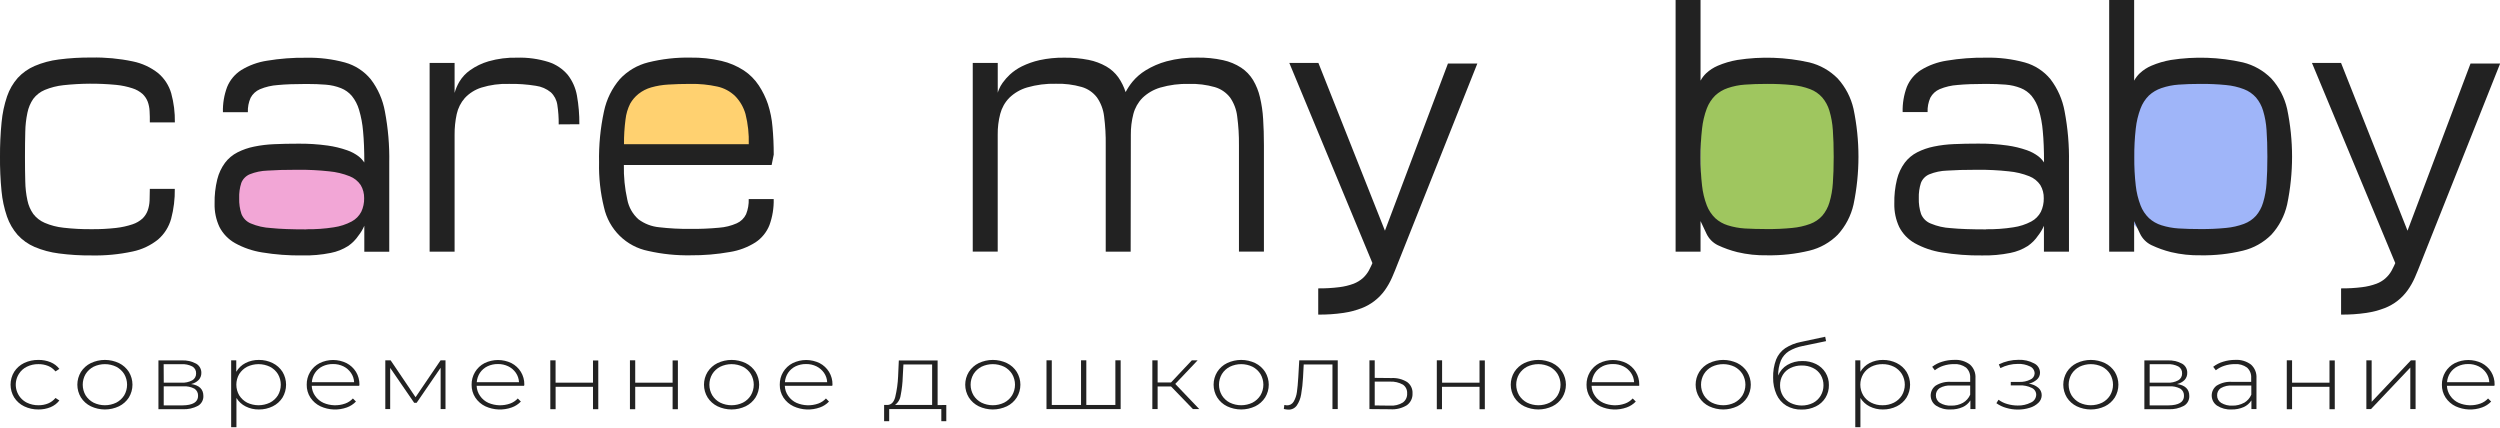 <?xml version="1.0" encoding="UTF-8"?> <svg xmlns="http://www.w3.org/2000/svg" width="368" height="63" viewBox="0 0 368 63" fill="none"> <g clip-path="url(#clip0_198_4421)"> <path d="M89.728 22.77C89.728 22.77 88.046 12.223 95.786 10.776C103.527 9.33 108.747 9.167 110.934 15.446C113.12 21.726 110.934 22.77 110.934 22.77H89.728Z" fill="#FFD170"></path> <path d="M33.415 34.193C33.415 34.193 31.431 24.517 38.312 23.061C45.194 21.604 52.652 20.601 54.596 26.88C56.54 33.16 49.673 35.691 49.673 35.691L33.415 34.193Z" fill="#F2A6D6"></path> <path d="M266.013 11.755H256.182C252.945 11.755 250.32 14.402 250.32 17.668V28.179C250.32 31.445 252.945 34.092 256.182 34.092H266.013C269.25 34.092 271.875 31.445 271.875 28.179V17.668C271.875 14.402 269.25 11.755 266.013 11.755Z" fill="#9FC65F"></path> <path d="M329.354 10.777H318.968C315.455 10.777 312.606 13.65 312.606 17.194V28.892C312.606 32.436 315.455 35.309 318.968 35.309H329.354C332.868 35.309 335.716 32.436 335.716 28.892V17.194C335.716 13.65 332.868 10.777 329.354 10.777Z" fill="#9FB5F9"></path> <path d="M-1.49669e-05 23.081C-0.011 21.389 0.066 19.697 0.232 18.013C0.35 16.709 0.622 15.423 1.04 14.183C1.381 13.183 1.915 12.261 2.61 11.469C3.309 10.716 4.155 10.117 5.095 9.712C6.233 9.228 7.433 8.906 8.659 8.754C10.257 8.549 11.866 8.454 13.476 8.469C15.51 8.427 17.543 8.616 19.535 9.035C20.903 9.31 22.188 9.905 23.287 10.771C24.202 11.547 24.869 12.578 25.205 13.735C25.585 15.13 25.766 16.572 25.74 18.018H22.055C22.055 17.422 22.055 16.867 22.019 16.353C21.999 15.876 21.905 15.405 21.741 14.957C21.574 14.531 21.316 14.146 20.984 13.832C20.555 13.456 20.053 13.173 19.51 13.002C18.723 12.744 17.91 12.573 17.086 12.493C14.513 12.247 11.921 12.263 9.351 12.538C8.4 12.638 7.468 12.874 6.584 13.241C5.918 13.521 5.336 13.972 4.898 14.55C4.476 15.163 4.184 15.856 4.039 16.587C3.843 17.508 3.736 18.446 3.721 19.388C3.691 20.465 3.676 21.7 3.676 23.096C3.676 24.491 3.691 25.705 3.721 26.737C3.737 27.667 3.843 28.594 4.039 29.503C4.186 30.219 4.479 30.897 4.898 31.494C5.339 32.069 5.92 32.52 6.584 32.803C7.466 33.18 8.398 33.422 9.351 33.521C10.72 33.677 12.098 33.749 13.476 33.735C14.682 33.747 15.888 33.686 17.086 33.551C17.91 33.459 18.723 33.279 19.51 33.017C20.055 32.837 20.557 32.546 20.984 32.161C21.319 31.832 21.578 31.432 21.741 30.99C21.905 30.519 21.999 30.026 22.019 29.528C22.044 29.019 22.055 28.418 22.055 27.802H25.73C25.755 29.283 25.575 30.76 25.195 32.192C24.87 33.379 24.202 34.443 23.276 35.247C22.182 36.128 20.896 36.735 19.525 37.02C17.534 37.449 15.501 37.644 13.466 37.6C11.855 37.615 10.246 37.517 8.649 37.305C7.423 37.151 6.224 36.829 5.084 36.347C4.143 35.942 3.297 35.342 2.6 34.585C1.908 33.795 1.375 32.876 1.03 31.881C0.611 30.659 0.34 29.39 0.222 28.102C0.059 26.433 -0.015 24.757 -1.49669e-05 23.081Z" fill="#222222"></path> <path d="M53.627 33.236C53.403 33.754 53.113 34.24 52.764 34.682C52.359 35.283 51.845 35.802 51.249 36.21C50.467 36.706 49.601 37.051 48.694 37.228C47.313 37.507 45.906 37.632 44.498 37.6C42.519 37.626 40.54 37.478 38.586 37.157C37.184 36.937 35.83 36.472 34.587 35.782C33.614 35.233 32.821 34.41 32.305 33.414C31.801 32.337 31.556 31.156 31.588 29.966C31.564 28.765 31.697 27.567 31.982 26.401C32.2 25.518 32.589 24.687 33.128 23.956C33.615 23.315 34.24 22.792 34.956 22.429C35.727 22.037 36.547 21.753 37.394 21.583C38.381 21.38 39.382 21.259 40.388 21.222C41.474 21.171 42.625 21.15 43.852 21.15C45.316 21.131 46.779 21.223 48.23 21.425C49.21 21.561 50.174 21.794 51.108 22.123C51.717 22.332 52.29 22.638 52.804 23.029C53.122 23.283 53.399 23.583 53.627 23.921C53.627 22.123 53.566 20.585 53.445 19.337C53.36 18.258 53.16 17.191 52.85 16.154C52.634 15.411 52.273 14.718 51.789 14.117C51.357 13.612 50.809 13.221 50.194 12.976C49.486 12.697 48.74 12.525 47.982 12.467C47.139 12.396 46.18 12.36 45.094 12.36C43.408 12.36 42.014 12.411 40.903 12.518C39.995 12.575 39.103 12.783 38.263 13.134C37.675 13.385 37.191 13.83 36.889 14.397C36.595 15.061 36.457 15.784 36.485 16.511H32.815C32.78 15.242 32.991 13.98 33.436 12.793C33.856 11.775 34.577 10.913 35.501 10.323C36.663 9.613 37.954 9.142 39.298 8.938C41.213 8.619 43.153 8.472 45.094 8.5C47.018 8.458 48.937 8.695 50.795 9.203C52.272 9.616 53.59 10.474 54.571 11.662C55.631 13.051 56.346 14.675 56.657 16.399C57.13 18.882 57.345 21.408 57.298 23.936V37.06H53.627V33.236ZM45.094 33.745C46.446 33.764 47.797 33.669 49.133 33.46C50.053 33.329 50.942 33.039 51.764 32.604C52.367 32.284 52.861 31.787 53.178 31.178C53.472 30.555 53.617 29.871 53.602 29.182C53.617 28.5 53.442 27.828 53.097 27.241C52.699 26.651 52.132 26.198 51.471 25.943C50.501 25.557 49.481 25.313 48.442 25.219C46.904 25.052 45.358 24.975 43.812 24.99C41.979 24.99 40.494 25.031 39.368 25.113C38.472 25.139 37.587 25.323 36.753 25.657C36.475 25.775 36.222 25.947 36.011 26.164C35.799 26.381 35.633 26.638 35.521 26.92C35.285 27.649 35.179 28.415 35.208 29.182C35.183 29.968 35.296 30.752 35.541 31.499C35.667 31.81 35.853 32.093 36.087 32.332C36.322 32.571 36.602 32.76 36.91 32.889C37.855 33.287 38.861 33.516 39.883 33.566C41.231 33.709 42.953 33.765 45.094 33.765V33.745Z" fill="#222222"></path> <path d="M82.24 18.308C82.253 17.344 82.185 16.379 82.038 15.426C81.936 14.724 81.601 14.078 81.089 13.592C80.456 13.072 79.692 12.738 78.882 12.63C77.564 12.416 76.229 12.323 74.894 12.35C73.527 12.307 72.162 12.492 70.854 12.895C69.93 13.188 69.094 13.714 68.426 14.423C67.834 15.097 67.422 15.912 67.229 16.791C67.012 17.794 66.907 18.819 66.916 19.846V37.045H63.24V9.264H66.916V13.679C67.078 13.098 67.316 12.542 67.623 12.024C68.024 11.358 68.559 10.784 69.193 10.338C70.021 9.75 70.941 9.306 71.915 9.024C73.274 8.635 74.683 8.455 76.095 8.49C77.677 8.441 79.255 8.658 80.766 9.131C81.854 9.485 82.823 10.136 83.568 11.011C84.262 11.901 84.729 12.951 84.926 14.066C85.175 15.459 85.293 16.873 85.28 18.288L82.24 18.308Z" fill="#222222"></path> <path d="M101.649 37.58C99.552 37.618 97.459 37.403 95.413 36.938C93.831 36.621 92.374 35.847 91.22 34.711C90.065 33.574 89.263 32.124 88.91 30.537C88.376 28.372 88.132 26.146 88.183 23.916C88.131 21.384 88.375 18.854 88.91 16.379C89.278 14.627 90.081 12.997 91.242 11.642C92.368 10.434 93.817 9.58 95.413 9.183C97.452 8.675 99.549 8.438 101.649 8.48C103.177 8.456 104.703 8.619 106.193 8.964C107.362 9.237 108.475 9.71 109.485 10.364C110.366 10.945 111.12 11.7 111.701 12.585C112.261 13.435 112.711 14.354 113.039 15.319C113.394 16.411 113.62 17.541 113.711 18.686C113.832 19.969 113.893 21.327 113.893 22.76L113.585 24.288H91.833C91.797 26 91.967 27.71 92.338 29.381C92.553 30.505 93.132 31.526 93.984 32.283C94.87 32.943 95.917 33.346 97.013 33.45C98.55 33.629 100.097 33.71 101.643 33.694C103.039 33.708 104.434 33.65 105.824 33.521C106.732 33.458 107.622 33.238 108.455 32.869C109.054 32.603 109.539 32.13 109.823 31.535C110.107 30.827 110.239 30.067 110.212 29.304H113.888C113.92 30.607 113.71 31.905 113.267 33.129C112.855 34.171 112.136 35.06 111.207 35.675C110.056 36.402 108.771 36.886 107.43 37.096C105.521 37.434 103.586 37.596 101.649 37.58ZM101.649 12.35C100.427 12.35 99.331 12.386 98.367 12.447C97.512 12.494 96.666 12.635 95.842 12.87C95.174 13.062 94.548 13.382 93.999 13.812C93.498 14.209 93.078 14.7 92.762 15.258C92.396 15.99 92.163 16.781 92.075 17.596C91.916 18.799 91.841 20.013 91.853 21.227H110.217C110.263 19.737 110.103 18.247 109.742 16.801C109.465 15.806 108.944 14.897 108.228 14.158C107.492 13.443 106.572 12.95 105.572 12.737C104.283 12.457 102.967 12.328 101.649 12.35Z" fill="#222222"></path> <path d="M166.434 37.05H162.763V21.37C162.785 19.948 162.704 18.527 162.521 17.117C162.405 16.114 162.042 15.156 161.465 14.331C160.899 13.596 160.116 13.061 159.229 12.804C157.994 12.451 156.714 12.292 155.432 12.33C153.997 12.292 152.565 12.476 151.185 12.875C150.202 13.163 149.303 13.687 148.565 14.403C147.926 15.057 147.469 15.868 147.237 16.756C146.976 17.753 146.851 18.78 146.863 19.811V37.035H143.188V9.264H146.868V13.654C146.868 13.603 146.939 13.445 147.04 13.17C147.183 12.824 147.366 12.496 147.585 12.192C147.901 11.752 148.26 11.344 148.656 10.975C149.184 10.491 149.777 10.085 150.418 9.768C151.25 9.361 152.126 9.054 153.028 8.852C154.223 8.593 155.442 8.472 156.664 8.49C157.866 8.475 159.068 8.585 160.248 8.816C161.161 8.996 162.039 9.323 162.849 9.784C163.54 10.182 164.141 10.724 164.611 11.373C165.078 12.042 165.442 12.778 165.691 13.557C165.977 13.015 166.315 12.504 166.701 12.029C167.248 11.372 167.898 10.81 168.625 10.364C169.587 9.772 170.627 9.321 171.715 9.025C173.197 8.631 174.727 8.447 176.259 8.48C177.528 8.46 178.795 8.586 180.036 8.857C180.986 9.06 181.891 9.437 182.707 9.967C183.414 10.436 184.011 11.057 184.454 11.785C184.918 12.568 185.259 13.418 185.464 14.306C185.715 15.359 185.872 16.433 185.933 17.514C186.011 18.696 186.049 19.978 186.049 21.36V37.04H182.374V21.37C182.39 19.954 182.304 18.54 182.116 17.137C182.002 16.135 181.641 15.177 181.066 14.352C180.498 13.618 179.715 13.084 178.829 12.824C177.595 12.472 176.314 12.313 175.032 12.35C173.596 12.312 172.162 12.496 170.781 12.895C169.799 13.186 168.9 13.71 168.16 14.423C167.522 15.077 167.064 15.888 166.833 16.776C166.574 17.773 166.449 18.801 166.459 19.832L166.434 37.05Z" fill="#222222"></path> <path d="M260.115 37.58C258.639 37.611 257.165 37.454 255.728 37.111C254.743 36.866 253.784 36.525 252.865 36.093C252.126 35.732 251.532 35.126 251.184 34.377C250.8 33.592 250.512 32.981 250.32 32.543V37.045H246.649V0H250.32V11.871C250.539 11.466 250.82 11.098 251.153 10.781C251.653 10.318 252.229 9.944 252.855 9.676C253.778 9.281 254.744 8.996 255.733 8.826C259.259 8.28 262.855 8.403 266.336 9.187C267.915 9.573 269.358 10.391 270.506 11.55C271.656 12.815 272.46 14.359 272.839 16.032C273.808 20.672 273.808 25.464 272.839 30.104C272.462 31.769 271.657 33.306 270.506 34.56C269.355 35.71 267.912 36.519 266.336 36.897C264.299 37.389 262.209 37.618 260.115 37.58ZM260.115 33.719C261.351 33.729 262.586 33.673 263.816 33.551C264.722 33.47 265.613 33.27 266.467 32.956C267.142 32.706 267.748 32.298 268.234 31.764C268.719 31.196 269.078 30.531 269.29 29.813C269.566 28.891 269.735 27.939 269.795 26.977C269.875 25.866 269.921 24.568 269.921 23.07C269.921 21.573 269.875 20.269 269.795 19.154C269.735 18.187 269.566 17.23 269.29 16.302C269.077 15.583 268.718 14.917 268.234 14.347C267.751 13.803 267.145 13.386 266.467 13.129C265.615 12.804 264.724 12.599 263.816 12.518C262.586 12.397 261.351 12.341 260.115 12.35C258.888 12.35 257.803 12.386 256.844 12.457C255.984 12.516 255.135 12.687 254.319 12.966C253.633 13.197 253.003 13.572 252.471 14.066C251.929 14.607 251.509 15.258 251.239 15.976C250.883 16.929 250.649 17.923 250.542 18.935C250.383 20.338 250.309 21.75 250.32 23.162C250.308 24.554 250.382 25.945 250.542 27.328C250.649 28.322 250.883 29.298 251.239 30.231C251.51 30.938 251.931 31.578 252.471 32.105C253.003 32.591 253.633 32.952 254.319 33.164C255.139 33.422 255.986 33.579 256.844 33.633C257.803 33.684 258.888 33.719 260.115 33.719Z" fill="#222222"></path> <path d="M300.867 33.236C300.643 33.754 300.352 34.24 300.003 34.682C299.599 35.284 299.085 35.802 298.489 36.21C297.707 36.706 296.84 37.051 295.934 37.229C294.553 37.508 293.146 37.632 291.738 37.601C289.758 37.626 287.78 37.478 285.825 37.157C284.423 36.937 283.07 36.472 281.827 35.782C280.858 35.229 280.07 34.402 279.559 33.404C279.059 32.327 278.813 31.146 278.843 29.956C278.819 28.756 278.951 27.557 279.236 26.391C279.455 25.508 279.844 24.677 280.383 23.947C280.871 23.306 281.496 22.784 282.21 22.419C282.982 22.029 283.802 21.744 284.649 21.573C285.635 21.37 286.637 21.249 287.643 21.212C288.729 21.161 289.88 21.141 291.107 21.141C292.571 21.122 294.034 21.214 295.484 21.416C296.466 21.552 297.432 21.785 298.367 22.113C298.975 22.323 299.546 22.63 300.059 23.02C300.378 23.272 300.655 23.573 300.882 23.911C300.882 22.113 300.821 20.575 300.7 19.328C300.617 18.248 300.417 17.18 300.104 16.145C299.889 15.401 299.528 14.709 299.044 14.107C298.611 13.603 298.064 13.211 297.449 12.967C296.74 12.687 295.995 12.516 295.237 12.457C294.394 12.386 293.434 12.35 292.349 12.35C290.666 12.35 289.269 12.403 288.158 12.508C287.25 12.566 286.358 12.774 285.517 13.124C284.93 13.375 284.445 13.821 284.144 14.387C283.85 15.051 283.712 15.775 283.74 16.501H280.069C280.035 15.233 280.246 13.97 280.69 12.783C281.111 11.765 281.832 10.903 282.756 10.313C283.918 9.603 285.209 9.133 286.553 8.928C288.468 8.609 290.408 8.463 292.349 8.49C294.273 8.448 296.192 8.685 298.049 9.193C299.528 9.605 300.845 10.463 301.826 11.653C302.886 13.041 303.601 14.665 303.911 16.389C304.384 18.872 304.599 21.398 304.553 23.926V37.05H300.867V33.236ZM292.334 33.745C293.686 33.765 295.037 33.669 296.373 33.46C297.292 33.329 298.182 33.04 299.004 32.605C299.607 32.285 300.1 31.787 300.417 31.178C300.711 30.556 300.857 29.872 300.842 29.182C300.859 28.5 300.684 27.827 300.337 27.242C299.938 26.652 299.371 26.199 298.711 25.943C297.74 25.557 296.72 25.314 295.681 25.22C294.145 25.052 292.601 24.976 291.056 24.991C289.218 24.991 287.736 25.032 286.608 25.113C285.713 25.138 284.829 25.323 283.998 25.658C283.718 25.774 283.465 25.946 283.252 26.163C283.04 26.38 282.872 26.638 282.761 26.921C282.527 27.651 282.421 28.416 282.448 29.182C282.423 29.968 282.536 30.753 282.781 31.499C282.911 31.819 283.105 32.108 283.349 32.35C283.594 32.592 283.885 32.78 284.205 32.905C285.15 33.302 286.156 33.531 287.179 33.582C288.471 33.71 290.193 33.766 292.334 33.766V33.745Z" fill="#222222"></path> <path d="M323.962 37.58C322.484 37.611 321.008 37.454 319.569 37.111C318.586 36.866 317.629 36.525 316.711 36.093C315.964 35.738 315.361 35.133 315.005 34.382C314.626 33.597 314.338 32.986 314.146 32.548V37.05H310.471V0H314.146V11.871C314.366 11.466 314.647 11.098 314.98 10.781C315.479 10.316 316.055 9.942 316.681 9.676C317.604 9.281 318.57 8.996 319.559 8.826C323.085 8.28 326.681 8.403 330.162 9.187C331.741 9.574 333.184 10.392 334.333 11.55C335.483 12.815 336.287 14.359 336.666 16.032C337.635 20.672 337.635 25.464 336.666 30.104C336.288 31.769 335.484 33.306 334.333 34.56C333.181 35.709 331.738 36.517 330.162 36.897C328.132 37.387 326.049 37.616 323.962 37.58ZM323.962 33.719C325.198 33.728 326.433 33.672 327.663 33.551C328.567 33.47 329.456 33.27 330.309 32.956C330.985 32.706 331.592 32.297 332.081 31.764C332.564 31.196 332.922 30.531 333.131 29.813C333.408 28.891 333.577 27.939 333.636 26.977C333.717 25.866 333.757 24.568 333.757 23.07C333.757 21.573 333.717 20.269 333.636 19.154C333.577 18.187 333.408 17.23 333.131 16.302C332.92 15.583 332.563 14.917 332.081 14.347C331.595 13.804 330.987 13.387 330.309 13.129C329.459 12.804 328.568 12.599 327.663 12.518C326.433 12.397 325.198 12.341 323.962 12.35C322.733 12.35 321.643 12.386 320.69 12.457C319.83 12.515 318.982 12.687 318.166 12.966C317.48 13.195 316.85 13.568 316.318 14.061C315.774 14.6 315.354 15.252 315.086 15.971C314.728 16.923 314.492 17.918 314.384 18.93C314.226 20.333 314.154 21.745 314.167 23.157C314.153 24.549 314.226 25.94 314.384 27.323C314.492 28.317 314.728 29.293 315.086 30.226C315.355 30.934 315.776 31.574 316.318 32.1C316.849 32.586 317.48 32.947 318.166 33.159C318.985 33.417 319.833 33.575 320.69 33.628C321.646 33.689 322.737 33.719 323.962 33.719Z" fill="#222222"></path> <path d="M340.32 9.264H344.602L354.387 33.959L363.662 9.351H368.02L356.972 37.132L356.356 38.685C356.058 39.449 355.766 40.178 355.463 40.86C355.176 41.517 354.822 42.141 354.407 42.724C353.558 43.914 352.382 44.827 351.024 45.352C350.151 45.689 349.244 45.926 348.318 46.06C347.089 46.239 345.849 46.323 344.607 46.309V42.449C345.642 42.46 346.676 42.4 347.702 42.271C348.425 42.185 349.135 42.014 349.818 41.761C350.763 41.409 351.552 40.728 352.044 39.841C352.277 39.439 352.585 38.726 352.585 38.726L340.32 9.264Z" fill="#222222"></path> <path d="M189.786 9.264H194.068L203.863 33.959L213.138 9.351H217.465L206.413 37.132L205.792 38.685C205.499 39.449 205.201 40.178 204.903 40.86C204.615 41.516 204.261 42.14 203.848 42.724C202.995 43.911 201.82 44.823 200.465 45.352C199.59 45.689 198.681 45.926 197.754 46.06C196.525 46.24 195.284 46.323 194.043 46.309V42.449C195.079 42.46 196.114 42.4 197.143 42.271C197.865 42.184 198.575 42.014 199.258 41.761C199.759 41.566 200.222 41.283 200.627 40.926C200.966 40.611 201.256 40.245 201.485 39.841C201.717 39.439 202.02 38.726 202.02 38.726L189.786 9.264Z" fill="#222222"></path> <path d="M3.544 59.804C2.948 59.516 2.443 59.066 2.085 58.506C1.738 57.939 1.555 57.285 1.555 56.619C1.555 55.953 1.738 55.299 2.085 54.732C2.444 54.173 2.949 53.726 3.544 53.438C4.205 53.125 4.929 52.968 5.66 52.98C6.27 52.972 6.876 53.086 7.442 53.316C7.952 53.524 8.4 53.863 8.74 54.299L8.164 54.671C7.877 54.315 7.505 54.038 7.084 53.866C6.631 53.684 6.147 53.594 5.66 53.602C5.071 53.59 4.488 53.72 3.958 53.978C3.472 54.212 3.062 54.581 2.777 55.043C2.556 55.393 2.411 55.786 2.351 56.197C2.291 56.607 2.317 57.026 2.429 57.425C2.54 57.825 2.734 58.196 2.998 58.515C3.261 58.834 3.589 59.093 3.958 59.275C4.489 59.531 5.071 59.66 5.66 59.652C6.147 59.659 6.631 59.569 7.084 59.387C7.504 59.213 7.876 58.937 8.164 58.582L8.74 58.949C8.4 59.387 7.953 59.727 7.442 59.937C6.876 60.167 6.27 60.282 5.66 60.273C4.928 60.284 4.204 60.124 3.544 59.804Z" fill="#222222"></path> <path d="M13.365 59.805C12.771 59.514 12.268 59.065 11.911 58.506C11.567 57.941 11.386 57.29 11.386 56.627C11.386 55.964 11.567 55.313 11.911 54.748C12.268 54.189 12.771 53.74 13.365 53.449C14.015 53.141 14.724 52.98 15.442 52.98C16.161 52.98 16.87 53.141 17.52 53.449C18.113 53.74 18.616 54.189 18.974 54.748C19.317 55.313 19.499 55.964 19.499 56.627C19.499 57.29 19.317 57.941 18.974 58.506C18.616 59.065 18.113 59.514 17.52 59.805C16.87 60.114 16.161 60.274 15.442 60.274C14.724 60.274 14.015 60.114 13.365 59.805ZM17.116 59.27C17.592 59.022 17.995 58.652 18.282 58.196C18.56 57.72 18.706 57.179 18.706 56.627C18.706 56.075 18.56 55.534 18.282 55.059C17.995 54.603 17.592 54.232 17.116 53.984C16.593 53.732 16.022 53.602 15.442 53.602C14.863 53.602 14.291 53.732 13.769 53.984C13.292 54.232 12.89 54.603 12.602 55.059C12.325 55.534 12.178 56.075 12.178 56.627C12.178 57.179 12.325 57.72 12.602 58.196C12.89 58.652 13.292 59.022 13.769 59.27C14.291 59.522 14.863 59.652 15.442 59.652C16.022 59.652 16.593 59.522 17.116 59.27Z" fill="#222222"></path> <path d="M29.937 58.292C29.947 58.579 29.881 58.863 29.745 59.115C29.609 59.366 29.408 59.577 29.164 59.724C28.457 60.106 27.658 60.282 26.857 60.233H23.322V53.052H26.746C27.482 53.013 28.215 53.177 28.866 53.526C29.104 53.66 29.301 53.857 29.437 54.096C29.573 54.334 29.643 54.605 29.639 54.88C29.649 55.271 29.506 55.65 29.24 55.934C28.934 56.237 28.549 56.444 28.129 56.53C29.334 56.703 29.937 57.291 29.937 58.292ZM24.105 56.332H26.7C27.257 56.365 27.812 56.243 28.306 55.98C28.483 55.879 28.629 55.73 28.727 55.55C28.826 55.371 28.874 55.167 28.866 54.962C28.877 54.757 28.83 54.553 28.732 54.373C28.634 54.193 28.488 54.044 28.311 53.943C27.813 53.69 27.257 53.574 26.7 53.607H24.09L24.105 56.332ZM29.154 58.282C29.168 58.072 29.126 57.863 29.033 57.675C28.94 57.487 28.799 57.327 28.624 57.213C28.112 56.946 27.537 56.826 26.963 56.866H24.1V59.673H26.837C28.385 59.659 29.159 59.189 29.159 58.262L29.154 58.282Z" fill="#222222"></path> <path d="M40.151 53.45C40.739 53.74 41.236 54.187 41.59 54.743C41.93 55.313 42.11 55.965 42.11 56.63C42.11 57.295 41.93 57.947 41.59 58.517C41.238 59.074 40.74 59.522 40.151 59.81C39.514 60.126 38.811 60.285 38.101 60.274C37.427 60.284 36.76 60.131 36.157 59.826C35.599 59.548 35.13 59.118 34.804 58.583V62.886H34.026V53.037H34.779V54.728C35.1 54.176 35.571 53.729 36.137 53.439C36.747 53.128 37.423 52.971 38.106 52.981C38.815 52.972 39.516 53.133 40.151 53.45ZM39.732 59.271C40.214 59.027 40.62 58.655 40.908 58.196C41.186 57.721 41.332 57.179 41.332 56.627C41.332 56.076 41.186 55.534 40.908 55.059C40.62 54.599 40.214 54.228 39.732 53.984C39.208 53.733 38.636 53.602 38.056 53.602C37.476 53.602 36.903 53.733 36.379 53.984C35.903 54.232 35.501 54.603 35.213 55.059C34.935 55.534 34.789 56.076 34.789 56.627C34.789 57.179 34.935 57.721 35.213 58.196C35.501 58.652 35.903 59.023 36.379 59.271C36.903 59.522 37.476 59.653 38.056 59.653C38.636 59.653 39.208 59.522 39.732 59.271Z" fill="#222222"></path> <path d="M52.874 56.79H45.886C45.906 57.327 46.081 57.846 46.391 58.282C46.699 58.727 47.122 59.08 47.613 59.301C48.63 59.738 49.772 59.774 50.814 59.403C51.245 59.249 51.633 58.992 51.945 58.654L52.395 59.107C52.024 59.496 51.57 59.792 51.067 59.973C49.795 60.431 48.398 60.373 47.169 59.81C46.566 59.524 46.053 59.076 45.684 58.517C45.323 57.956 45.137 57.3 45.149 56.632C45.137 55.976 45.309 55.33 45.645 54.767C45.98 54.205 46.467 53.75 47.047 53.454C47.665 53.149 48.344 52.991 49.032 52.991C49.72 52.991 50.398 53.149 51.016 53.454C51.586 53.749 52.066 54.194 52.405 54.743C52.743 55.306 52.918 55.953 52.91 56.612L52.874 56.79ZM47.477 53.923C47.033 54.136 46.654 54.464 46.378 54.874C46.102 55.284 45.939 55.761 45.906 56.255H52.127C52.104 55.761 51.941 55.284 51.657 54.88C51.376 54.474 50.998 54.146 50.557 53.928C50.077 53.694 49.549 53.578 49.017 53.587C48.484 53.578 47.958 53.693 47.477 53.923Z" fill="#222222"></path> <path d="M65.578 53.036V60.217H64.861V54.136L61.327 59.295H60.968L57.434 54.151V60.217H56.717V53.036H57.499L61.17 58.47L64.856 53.036H65.578Z" fill="#222222"></path> <path d="M77.145 56.79H70.162C70.18 57.327 70.356 57.847 70.668 58.282C70.974 58.729 71.397 59.081 71.889 59.301C72.906 59.738 74.048 59.775 75.091 59.403C75.52 59.249 75.907 58.992 76.216 58.654L76.671 59.108C76.299 59.497 75.843 59.793 75.338 59.973C74.069 60.431 72.672 60.372 71.445 59.81C70.843 59.524 70.329 59.077 69.961 58.517C69.598 57.957 69.41 57.301 69.42 56.632C69.411 55.977 69.584 55.332 69.92 54.77C70.255 54.209 70.74 53.753 71.319 53.455C71.938 53.151 72.617 52.993 73.306 52.993C73.994 52.993 74.673 53.151 75.293 53.455C75.861 53.75 76.339 54.195 76.676 54.743C77.016 55.305 77.191 55.953 77.181 56.612L77.145 56.79ZM71.748 53.923C71.307 54.136 70.929 54.463 70.652 54.87C70.38 55.284 70.216 55.761 70.178 56.255H76.398C76.374 55.762 76.213 55.286 75.934 54.88C75.652 54.473 75.271 54.145 74.828 53.928C74.348 53.694 73.821 53.577 73.288 53.587C72.756 53.579 72.229 53.694 71.748 53.923Z" fill="#222222"></path> <path d="M81.003 53.036H81.781V56.331H87.289V53.056H88.067V60.237H87.289V56.937H81.786V60.237H81.008L81.003 53.036Z" fill="#222222"></path> <path d="M92.727 53.036H93.504V56.331H99.008V53.056H99.785V60.237H99.008V56.937H93.504V60.237H92.727V53.036Z" fill="#222222"></path> <path d="M105.612 59.805C105.019 59.514 104.516 59.065 104.158 58.506C103.811 57.942 103.627 57.291 103.627 56.627C103.627 55.963 103.811 55.312 104.158 54.748C104.516 54.189 105.019 53.74 105.612 53.449C106.261 53.141 106.97 52.98 107.687 52.98C108.405 52.98 109.113 53.141 109.762 53.449C110.356 53.74 110.859 54.189 111.217 54.748C111.564 55.312 111.748 55.963 111.748 56.627C111.748 57.291 111.564 57.942 111.217 58.506C110.859 59.065 110.356 59.514 109.762 59.805C109.113 60.113 108.405 60.273 107.687 60.273C106.97 60.273 106.261 60.113 105.612 59.805ZM109.358 59.27C109.837 59.026 110.241 58.654 110.525 58.196C110.806 57.721 110.954 57.179 110.954 56.627C110.954 56.075 110.806 55.532 110.525 55.058C110.241 54.599 109.837 54.228 109.358 53.984C108.837 53.732 108.266 53.602 107.687 53.602C107.109 53.602 106.538 53.732 106.016 53.984C105.537 54.228 105.134 54.599 104.85 55.058C104.568 55.532 104.42 56.075 104.42 56.627C104.42 57.179 104.568 57.721 104.85 58.196C105.134 58.654 105.537 59.026 106.016 59.27C106.538 59.522 107.109 59.652 107.687 59.652C108.266 59.652 108.837 59.522 109.358 59.27Z" fill="#222222"></path> <path d="M122.507 56.79H115.524C115.542 57.327 115.717 57.847 116.029 58.282C116.335 58.727 116.756 59.08 117.246 59.301C118.264 59.739 119.408 59.775 120.452 59.403C120.882 59.249 121.268 58.992 121.578 58.654L122.027 59.108C121.659 59.498 121.204 59.795 120.699 59.973C119.43 60.431 118.034 60.372 116.807 59.81C116.202 59.525 115.686 59.078 115.317 58.517C114.958 57.956 114.772 57.3 114.782 56.632C114.77 55.976 114.942 55.33 115.277 54.768C115.613 54.206 116.1 53.75 116.68 53.455C117.299 53.151 117.979 52.993 118.667 52.993C119.355 52.993 120.035 53.151 120.654 53.455C121.222 53.75 121.7 54.195 122.037 54.743C122.378 55.305 122.553 55.953 122.542 56.612L122.507 56.79ZM117.109 53.923C116.668 54.136 116.29 54.463 116.014 54.87C115.739 55.283 115.575 55.76 115.539 56.255H121.76C121.736 55.762 121.575 55.286 121.295 54.88C121.011 54.475 120.631 54.148 120.189 53.928C119.71 53.694 119.182 53.577 118.649 53.587C118.117 53.579 117.591 53.694 117.109 53.923Z" fill="#222222"></path> <path d="M139.295 59.611V62.005H138.563V60.217H130.888V62.005H130.141V59.611H130.646C131.191 59.586 131.57 59.204 131.771 58.475C132.013 57.473 132.156 56.45 132.201 55.42L132.307 53.057H138.017V59.632L139.295 59.611ZM132.579 58.165C132.547 58.452 132.455 58.729 132.31 58.978C132.165 59.227 131.969 59.443 131.736 59.611H137.209V53.653H132.983L132.887 55.445C132.86 56.358 132.759 57.268 132.584 58.165H132.579Z" fill="#222222"></path> <path d="M144.066 59.805C143.473 59.514 142.97 59.065 142.612 58.506C142.265 57.942 142.081 57.291 142.081 56.627C142.081 55.963 142.265 55.312 142.612 54.748C142.97 54.189 143.473 53.74 144.066 53.449C144.715 53.141 145.424 52.98 146.141 52.98C146.859 52.98 147.567 53.141 148.217 53.449C148.812 53.736 149.316 54.186 149.671 54.748C150.018 55.312 150.202 55.963 150.202 56.627C150.202 57.291 150.018 57.942 149.671 58.506C149.316 59.068 148.812 59.517 148.217 59.805C147.567 60.113 146.859 60.273 146.141 60.273C145.424 60.273 144.715 60.113 144.066 59.805ZM147.813 59.27C148.291 59.026 148.695 58.654 148.979 58.196C149.26 57.721 149.409 57.179 149.409 56.627C149.409 56.075 149.26 55.532 148.979 55.058C148.695 54.599 148.291 54.228 147.813 53.984C147.291 53.732 146.72 53.602 146.141 53.602C145.563 53.602 144.992 53.732 144.47 53.984C143.994 54.232 143.591 54.602 143.304 55.058C143.023 55.532 142.874 56.075 142.874 56.627C142.874 57.179 143.023 57.721 143.304 58.196C143.591 58.651 143.994 59.022 144.47 59.27C144.992 59.522 145.563 59.652 146.141 59.652C146.72 59.652 147.291 59.522 147.813 59.27Z" fill="#222222"></path> <path d="M164.96 53.036V60.217H154.044V53.036H154.822V59.611H159.128V53.036H159.906V59.611H164.183V53.036H164.96Z" fill="#222222"></path> <path d="M172.377 56.886H170.403V60.217H169.625V53.036H170.403V56.295H172.377L175.442 53.036H176.295L172.998 56.514L176.532 60.217H175.598L172.377 56.886Z" fill="#222222"></path> <path d="M180.627 59.805C180.031 59.517 179.528 59.068 179.173 58.506C178.825 57.942 178.642 57.291 178.642 56.627C178.642 55.963 178.825 55.312 179.173 54.748C179.528 54.186 180.031 53.736 180.627 53.449C181.276 53.141 181.984 52.98 182.702 52.98C183.419 52.98 184.128 53.141 184.777 53.449C185.37 53.74 185.873 54.189 186.231 54.748C186.578 55.312 186.762 55.963 186.762 56.627C186.762 57.291 186.578 57.942 186.231 58.506C185.873 59.065 185.37 59.514 184.777 59.805C184.128 60.113 183.419 60.273 182.702 60.273C181.984 60.273 181.276 60.113 180.627 59.805ZM184.373 59.27C184.849 59.022 185.252 58.651 185.539 58.196C185.821 57.721 185.969 57.179 185.969 56.627C185.969 56.075 185.821 55.532 185.539 55.058C185.252 54.602 184.849 54.232 184.373 53.984C183.851 53.732 183.28 53.602 182.702 53.602C182.124 53.602 181.553 53.732 181.031 53.984C180.552 54.228 180.149 54.599 179.864 55.058C179.583 55.532 179.435 56.075 179.435 56.627C179.435 57.179 179.583 57.721 179.864 58.196C180.149 58.654 180.552 59.026 181.031 59.27C181.553 59.522 182.124 59.652 182.702 59.652C183.28 59.652 183.851 59.522 184.373 59.27Z" fill="#222222"></path> <path d="M196.916 53.036V60.217H196.138V53.652H191.907L191.806 55.567C191.764 56.402 191.671 57.234 191.528 58.058C191.437 58.64 191.22 59.194 190.892 59.682C190.751 59.881 190.563 60.041 190.346 60.149C190.128 60.257 189.887 60.308 189.645 60.298C189.42 60.29 189.197 60.257 188.979 60.202L189.054 59.611C189.177 59.641 189.302 59.66 189.428 59.667C189.632 59.677 189.834 59.629 190.013 59.529C190.191 59.429 190.338 59.281 190.438 59.102C190.683 58.67 190.843 58.194 190.907 57.701C190.988 57.141 191.054 56.413 191.109 55.511L191.251 53.036H196.916Z" fill="#222222"></path> <path d="M207.13 56.234C207.391 56.423 207.601 56.675 207.739 56.967C207.878 57.259 207.941 57.582 207.923 57.905C207.941 58.244 207.874 58.582 207.727 58.887C207.58 59.193 207.359 59.456 207.085 59.652C206.351 60.101 205.497 60.307 204.641 60.242L201.581 60.217V53.036H202.359V55.623L204.828 55.649C205.636 55.605 206.439 55.809 207.13 56.234ZM206.494 59.255C206.706 59.103 206.875 58.9 206.987 58.663C207.098 58.427 207.147 58.166 207.13 57.905C207.146 57.654 207.098 57.404 206.989 57.178C206.88 56.952 206.715 56.758 206.509 56.616C205.933 56.297 205.282 56.144 204.626 56.173H202.359V59.682L204.626 59.708C205.28 59.755 205.932 59.596 206.494 59.255Z" fill="#222222"></path> <path d="M211.498 53.036H212.276V56.331H217.784V53.056H218.567V60.237H217.789V56.937H212.26V60.237H211.498V53.036Z" fill="#222222"></path> <path d="M224.368 59.805C223.775 59.514 223.272 59.065 222.914 58.506C222.567 57.942 222.383 57.291 222.383 56.627C222.383 55.963 222.567 55.312 222.914 54.748C223.272 54.189 223.775 53.74 224.368 53.449C225.017 53.141 225.726 52.98 226.443 52.98C227.161 52.98 227.869 53.141 228.518 53.449C229.114 53.736 229.617 54.186 229.972 54.748C230.32 55.312 230.503 55.963 230.503 56.627C230.503 57.291 230.32 57.942 229.972 58.506C229.617 59.068 229.114 59.517 228.518 59.805C227.869 60.113 227.161 60.273 226.443 60.273C225.726 60.273 225.017 60.113 224.368 59.805ZM228.114 59.27C228.593 59.026 228.996 58.654 229.281 58.196C229.562 57.721 229.71 57.179 229.71 56.627C229.71 56.075 229.562 55.532 229.281 55.058C228.996 54.599 228.593 54.228 228.114 53.984C227.592 53.732 227.021 53.602 226.443 53.602C225.865 53.602 225.294 53.732 224.772 53.984C224.299 54.233 223.901 54.604 223.616 55.058C223.334 55.532 223.186 56.075 223.186 56.627C223.186 57.179 223.334 57.721 223.616 58.196C223.903 58.651 224.306 59.022 224.782 59.27C225.304 59.522 225.875 59.652 226.453 59.652C227.032 59.652 227.603 59.522 228.124 59.27H228.114Z" fill="#222222"></path> <path d="M241.287 56.79H234.279C234.296 57.327 234.472 57.847 234.784 58.282C235.09 58.729 235.513 59.081 236.006 59.301C237.022 59.738 238.165 59.775 239.207 59.403C239.637 59.249 240.023 58.992 240.333 58.654L240.787 59.108C240.416 59.497 239.959 59.793 239.454 59.973C238.185 60.431 236.789 60.372 235.561 59.81C234.959 59.524 234.445 59.077 234.077 58.517C233.714 57.957 233.526 57.301 233.537 56.632C233.528 55.977 233.701 55.332 234.036 54.77C234.372 54.209 234.856 53.753 235.435 53.455C236.054 53.151 236.733 52.993 237.422 52.993C238.11 52.993 238.79 53.151 239.409 53.455C239.977 53.75 240.455 54.195 240.792 54.743C241.133 55.305 241.308 55.953 241.297 56.612L241.287 56.79ZM235.894 53.923C235.451 54.135 235.071 54.462 234.794 54.87C234.521 55.284 234.358 55.761 234.319 56.255H240.54C240.516 55.762 240.355 55.286 240.075 54.88C239.793 54.473 239.413 54.145 238.969 53.928C238.49 53.694 237.962 53.577 237.429 53.587C236.89 53.574 236.356 53.689 235.869 53.923H235.894Z" fill="#222222"></path> <path d="M251.583 59.805C250.987 59.517 250.484 59.068 250.129 58.506C249.782 57.942 249.598 57.291 249.598 56.627C249.598 55.963 249.782 55.312 250.129 54.748C250.484 54.186 250.987 53.736 251.583 53.449C252.232 53.141 252.94 52.98 253.658 52.98C254.375 52.98 255.084 53.141 255.733 53.449C256.326 53.74 256.829 54.189 257.187 54.748C257.534 55.312 257.718 55.963 257.718 56.627C257.718 57.291 257.534 57.942 257.187 58.506C256.829 59.065 256.326 59.514 255.733 59.805C255.084 60.113 254.375 60.273 253.658 60.273C252.94 60.273 252.232 60.113 251.583 59.805ZM255.329 59.27C255.805 59.022 256.208 58.651 256.496 58.196C256.777 57.721 256.925 57.179 256.925 56.627C256.925 56.075 256.777 55.532 256.496 55.058C256.208 54.602 255.805 54.232 255.329 53.984C254.807 53.732 254.236 53.602 253.658 53.602C253.08 53.602 252.509 53.732 251.987 53.984C251.508 54.228 251.105 54.599 250.82 55.058C250.539 55.532 250.391 56.075 250.391 56.627C250.391 57.179 250.539 57.721 250.82 58.196C251.105 58.654 251.508 59.026 251.987 59.27C252.509 59.522 253.08 59.652 253.658 59.652C254.236 59.652 254.807 59.522 255.329 59.27Z" fill="#222222"></path> <path d="M267.331 53.592C267.896 53.872 268.373 54.304 268.709 54.84C269.05 55.392 269.226 56.033 269.214 56.684C269.228 57.339 269.054 57.984 268.713 58.541C268.371 59.099 267.877 59.545 267.29 59.826C266.644 60.142 265.933 60.301 265.215 60.289C264.417 60.314 263.628 60.113 262.938 59.709C262.31 59.321 261.812 58.751 261.509 58.074C261.162 57.295 260.989 56.448 261.004 55.594C260.977 54.684 261.126 53.777 261.444 52.925C261.717 52.248 262.182 51.666 262.782 51.255C263.481 50.806 264.259 50.495 265.074 50.338L268.669 49.569L268.795 50.216L265.372 50.929C264.651 51.062 263.96 51.321 263.327 51.693C262.81 52.023 262.4 52.499 262.15 53.062C261.868 53.766 261.731 54.52 261.746 55.278C262.015 54.621 262.49 54.071 263.1 53.714C263.772 53.326 264.536 53.129 265.311 53.144C266.01 53.13 266.702 53.284 267.331 53.592ZM266.876 59.311C267.345 59.068 267.736 58.698 268.007 58.242C268.28 57.78 268.422 57.252 268.416 56.714C268.425 56.176 268.283 55.647 268.007 55.186C267.738 54.744 267.347 54.39 266.881 54.168C266.366 53.916 265.798 53.79 265.225 53.801C264.651 53.79 264.082 53.916 263.564 54.168C263.095 54.388 262.7 54.742 262.428 55.186C262.154 55.647 262.014 56.177 262.024 56.714C262.017 57.251 262.157 57.78 262.428 58.242C262.7 58.699 263.093 59.07 263.564 59.311C264.081 59.563 264.647 59.693 265.22 59.693C265.794 59.693 266.36 59.563 266.876 59.311Z" fill="#222222"></path> <path d="M279.206 53.449C279.794 53.74 280.292 54.187 280.645 54.743C280.985 55.313 281.165 55.965 281.165 56.63C281.165 57.295 280.985 57.947 280.645 58.517C280.294 59.074 279.795 59.522 279.206 59.81C278.567 60.126 277.863 60.285 277.151 60.274C276.477 60.284 275.81 60.13 275.207 59.826C274.65 59.547 274.181 59.117 273.854 58.583V62.886H273.097V53.037H273.844V54.728C274.169 54.177 274.641 53.73 275.207 53.439C275.816 53.129 276.489 52.971 277.171 52.981C277.877 52.974 278.573 53.135 279.206 53.449ZM278.787 59.27C279.267 59.026 279.672 58.655 279.958 58.196C280.24 57.722 280.388 57.18 280.388 56.627C280.388 56.075 280.24 55.533 279.958 55.059C279.672 54.6 279.267 54.228 278.787 53.984C278.265 53.724 277.688 53.593 277.106 53.602C276.526 53.593 275.953 53.724 275.434 53.984C274.956 54.228 274.552 54.6 274.268 55.059C273.987 55.533 273.838 56.075 273.838 56.627C273.838 57.18 273.987 57.722 274.268 58.196C274.552 58.655 274.956 59.026 275.434 59.27C275.953 59.531 276.526 59.662 277.106 59.653C277.688 59.661 278.265 59.53 278.787 59.27Z" fill="#222222"></path> <path d="M289.981 53.662C290.258 53.912 290.475 54.222 290.615 54.569C290.755 54.916 290.815 55.29 290.789 55.664V60.217H290.042V58.938C289.77 59.372 289.376 59.714 288.911 59.921C288.346 60.169 287.734 60.289 287.118 60.273C286.365 60.313 285.619 60.116 284.983 59.708C284.746 59.547 284.551 59.33 284.414 59.077C284.277 58.825 284.203 58.542 284.197 58.254C284.191 57.966 284.254 57.681 284.38 57.422C284.506 57.164 284.692 56.94 284.922 56.769C285.613 56.342 286.421 56.147 287.229 56.214H290.011V55.633C290.03 55.349 289.985 55.063 289.879 54.799C289.773 54.534 289.61 54.297 289.401 54.105C288.879 53.728 288.243 53.548 287.603 53.596C287.077 53.594 286.553 53.676 286.053 53.841C285.602 53.986 285.18 54.21 284.806 54.503L284.417 53.993C284.853 53.655 285.348 53.401 285.876 53.245C286.455 53.064 287.058 52.973 287.664 52.975C288.492 52.922 289.313 53.166 289.981 53.662ZM288.946 59.295C289.42 59.023 289.794 58.603 290.011 58.098V56.749H287.234C286.632 56.7 286.029 56.835 285.503 57.136C285.331 57.252 285.192 57.41 285.097 57.595C285.003 57.78 284.956 57.987 284.962 58.195C284.957 58.415 285.009 58.633 285.113 58.826C285.216 59.02 285.368 59.183 285.553 59.3C286.056 59.6 286.636 59.741 287.219 59.708C287.821 59.728 288.417 59.586 288.946 59.295Z" fill="#222222"></path> <path d="M300.034 57.075C300.193 57.208 300.321 57.374 300.408 57.563C300.495 57.751 300.54 57.957 300.539 58.165C300.54 58.374 300.498 58.58 300.416 58.772C300.335 58.964 300.215 59.137 300.064 59.28C299.703 59.63 299.263 59.885 298.782 60.024C298.213 60.203 297.621 60.293 297.025 60.288C296.449 60.289 295.876 60.207 295.323 60.044C294.802 59.901 294.31 59.666 293.869 59.351L294.182 58.842C294.572 59.132 295.012 59.346 295.48 59.474C295.972 59.618 296.482 59.692 296.995 59.693C297.668 59.714 298.336 59.565 298.938 59.26C299.166 59.166 299.362 59.008 299.502 58.805C299.643 58.601 299.722 58.361 299.731 58.114C299.732 57.897 299.67 57.685 299.552 57.504C299.434 57.323 299.267 57.181 299.07 57.095C298.517 56.826 297.906 56.7 297.292 56.729H295.985V56.219H297.262C297.818 56.24 298.369 56.121 298.868 55.873C299.051 55.798 299.208 55.671 299.32 55.508C299.432 55.344 299.495 55.15 299.499 54.951C299.493 54.732 299.424 54.52 299.301 54.339C299.179 54.159 299.007 54.018 298.807 53.933C298.256 53.668 297.65 53.542 297.04 53.566C296.143 53.563 295.259 53.776 294.46 54.187L294.228 53.637C295.133 53.191 296.128 52.961 297.136 52.965C297.918 52.934 298.694 53.109 299.388 53.474C299.656 53.594 299.885 53.789 300.045 54.037C300.205 54.285 300.291 54.574 300.292 54.87C300.29 55.058 300.25 55.244 300.172 55.415C300.095 55.586 299.982 55.739 299.842 55.863C299.5 56.165 299.089 56.377 298.646 56.479C299.156 56.538 299.638 56.745 300.034 57.075Z" fill="#222222"></path> <path d="M305.694 59.805C305.1 59.514 304.597 59.065 304.24 58.506C303.896 57.941 303.715 57.29 303.715 56.627C303.715 55.964 303.896 55.313 304.24 54.748C304.597 54.189 305.1 53.74 305.694 53.449C306.344 53.141 307.053 52.98 307.771 52.98C308.49 52.98 309.199 53.141 309.849 53.449C310.443 53.74 310.946 54.189 311.303 54.748C311.647 55.313 311.828 55.964 311.828 56.627C311.828 57.29 311.647 57.941 311.303 58.506C310.946 59.065 310.443 59.514 309.849 59.805C309.199 60.114 308.49 60.274 307.771 60.274C307.053 60.274 306.344 60.114 305.694 59.805ZM309.44 59.27C309.919 59.026 310.322 58.654 310.607 58.196C310.888 57.722 311.036 57.179 311.036 56.627C311.036 56.075 310.888 55.533 310.607 55.059C310.322 54.6 309.919 54.228 309.44 53.984C308.918 53.733 308.347 53.602 307.769 53.602C307.191 53.602 306.62 53.733 306.098 53.984C305.622 54.232 305.219 54.603 304.931 55.059C304.654 55.534 304.507 56.075 304.507 56.627C304.507 57.179 304.654 57.72 304.931 58.196C305.219 58.652 305.622 59.022 306.098 59.27C306.62 59.522 307.191 59.652 307.769 59.652C308.347 59.652 308.918 59.522 309.44 59.27Z" fill="#222222"></path> <path d="M322.265 58.292C322.275 58.579 322.209 58.863 322.073 59.115C321.937 59.367 321.736 59.577 321.492 59.724C320.785 60.106 319.986 60.282 319.185 60.233H315.65V53.052H319.069C319.807 53.013 320.541 53.177 321.194 53.526C321.433 53.658 321.631 53.855 321.767 54.094C321.902 54.333 321.97 54.605 321.962 54.88C321.968 55.074 321.936 55.266 321.869 55.447C321.801 55.628 321.699 55.794 321.568 55.935C321.262 56.236 320.876 56.443 320.457 56.53C321.662 56.704 322.265 57.291 322.265 58.292ZM316.433 56.332H319.043C319.599 56.365 320.153 56.244 320.644 55.98C320.821 55.879 320.967 55.73 321.066 55.55C321.165 55.371 321.213 55.167 321.204 54.962C321.216 54.757 321.17 54.553 321.073 54.373C320.976 54.194 320.831 54.044 320.654 53.943C320.156 53.69 319.6 53.574 319.043 53.607H316.433V56.332ZM321.482 58.282C321.496 58.073 321.454 57.863 321.361 57.675C321.268 57.487 321.127 57.328 320.952 57.213C320.438 56.946 319.862 56.826 319.286 56.867H316.428V59.673H319.165C320.713 59.659 321.487 59.189 321.487 58.262L321.482 58.282Z" fill="#222222"></path> <path d="M331.344 53.662C331.621 53.912 331.838 54.222 331.978 54.569C332.118 54.916 332.177 55.29 332.152 55.664V60.217H331.409V58.938C331.134 59.371 330.739 59.713 330.273 59.921C329.71 60.169 329.1 60.288 328.486 60.273C327.731 60.314 326.983 60.116 326.345 59.708C326.109 59.546 325.915 59.329 325.779 59.077C325.643 58.824 325.569 58.542 325.563 58.254C325.557 57.966 325.619 57.681 325.745 57.423C325.87 57.165 326.055 56.94 326.284 56.769C326.976 56.342 327.784 56.147 328.592 56.214H331.374V55.633C331.393 55.349 331.348 55.063 331.242 54.799C331.136 54.534 330.972 54.297 330.763 54.105C330.242 53.728 329.605 53.548 328.966 53.596C328.441 53.594 327.919 53.676 327.421 53.841C326.968 53.985 326.544 54.209 326.168 54.503L325.78 53.993C326.216 53.655 326.711 53.401 327.239 53.245C327.818 53.064 328.42 52.973 329.026 52.975C329.855 52.922 330.675 53.166 331.344 53.662ZM330.334 59.295C330.804 59.02 331.176 58.601 331.394 58.098V56.749H328.627C328.025 56.7 327.421 56.835 326.895 57.136C326.725 57.252 326.586 57.41 326.492 57.596C326.399 57.781 326.353 57.987 326.36 58.195C326.355 58.415 326.407 58.633 326.51 58.826C326.614 59.02 326.766 59.183 326.951 59.3C327.452 59.6 328.031 59.742 328.612 59.708C329.205 59.722 329.792 59.58 330.314 59.295H330.334Z" fill="#222222"></path> <path d="M336.614 53.036H337.392V56.331H342.9V53.056H343.678V60.237H342.9V56.937H337.392V60.237H336.614V53.036Z" fill="#222222"></path> <path d="M348.329 53.036H349.107V59.148L354.888 53.036H355.575V60.217H354.797V54.106L349.011 60.217H348.329V53.036Z" fill="#222222"></path> <path d="M367.172 56.79H360.189C360.207 57.327 360.382 57.847 360.694 58.282C361.001 58.729 361.423 59.081 361.916 59.301C362.932 59.738 364.075 59.775 365.117 59.403C365.547 59.249 365.933 58.992 366.243 58.654L366.697 59.108C366.326 59.497 365.869 59.793 365.364 59.973C364.095 60.431 362.699 60.372 361.471 59.81C360.869 59.524 360.355 59.077 359.987 58.517C359.625 57.957 359.436 57.301 359.447 56.632C359.438 55.977 359.611 55.332 359.946 54.77C360.282 54.209 360.766 53.753 361.345 53.455C361.964 53.151 362.644 52.993 363.332 52.993C364.02 52.993 364.7 53.151 365.319 53.455C365.887 53.75 366.365 54.195 366.702 54.743C367.043 55.305 367.218 55.953 367.207 56.612L367.172 56.79ZM361.779 53.923C361.336 54.135 360.956 54.462 360.679 54.87C360.406 55.284 360.243 55.761 360.204 56.255H366.425C366.401 55.762 366.24 55.286 365.96 54.88C365.678 54.473 365.297 54.145 364.854 53.928C364.375 53.694 363.847 53.577 363.314 53.587C362.784 53.578 362.259 53.693 361.779 53.923Z" fill="#222222"></path> </g> <defs> <clipPath id="clip0_198_4421"> <rect width="368" height="62.886" fill="white"></rect> </clipPath> </defs> </svg> 